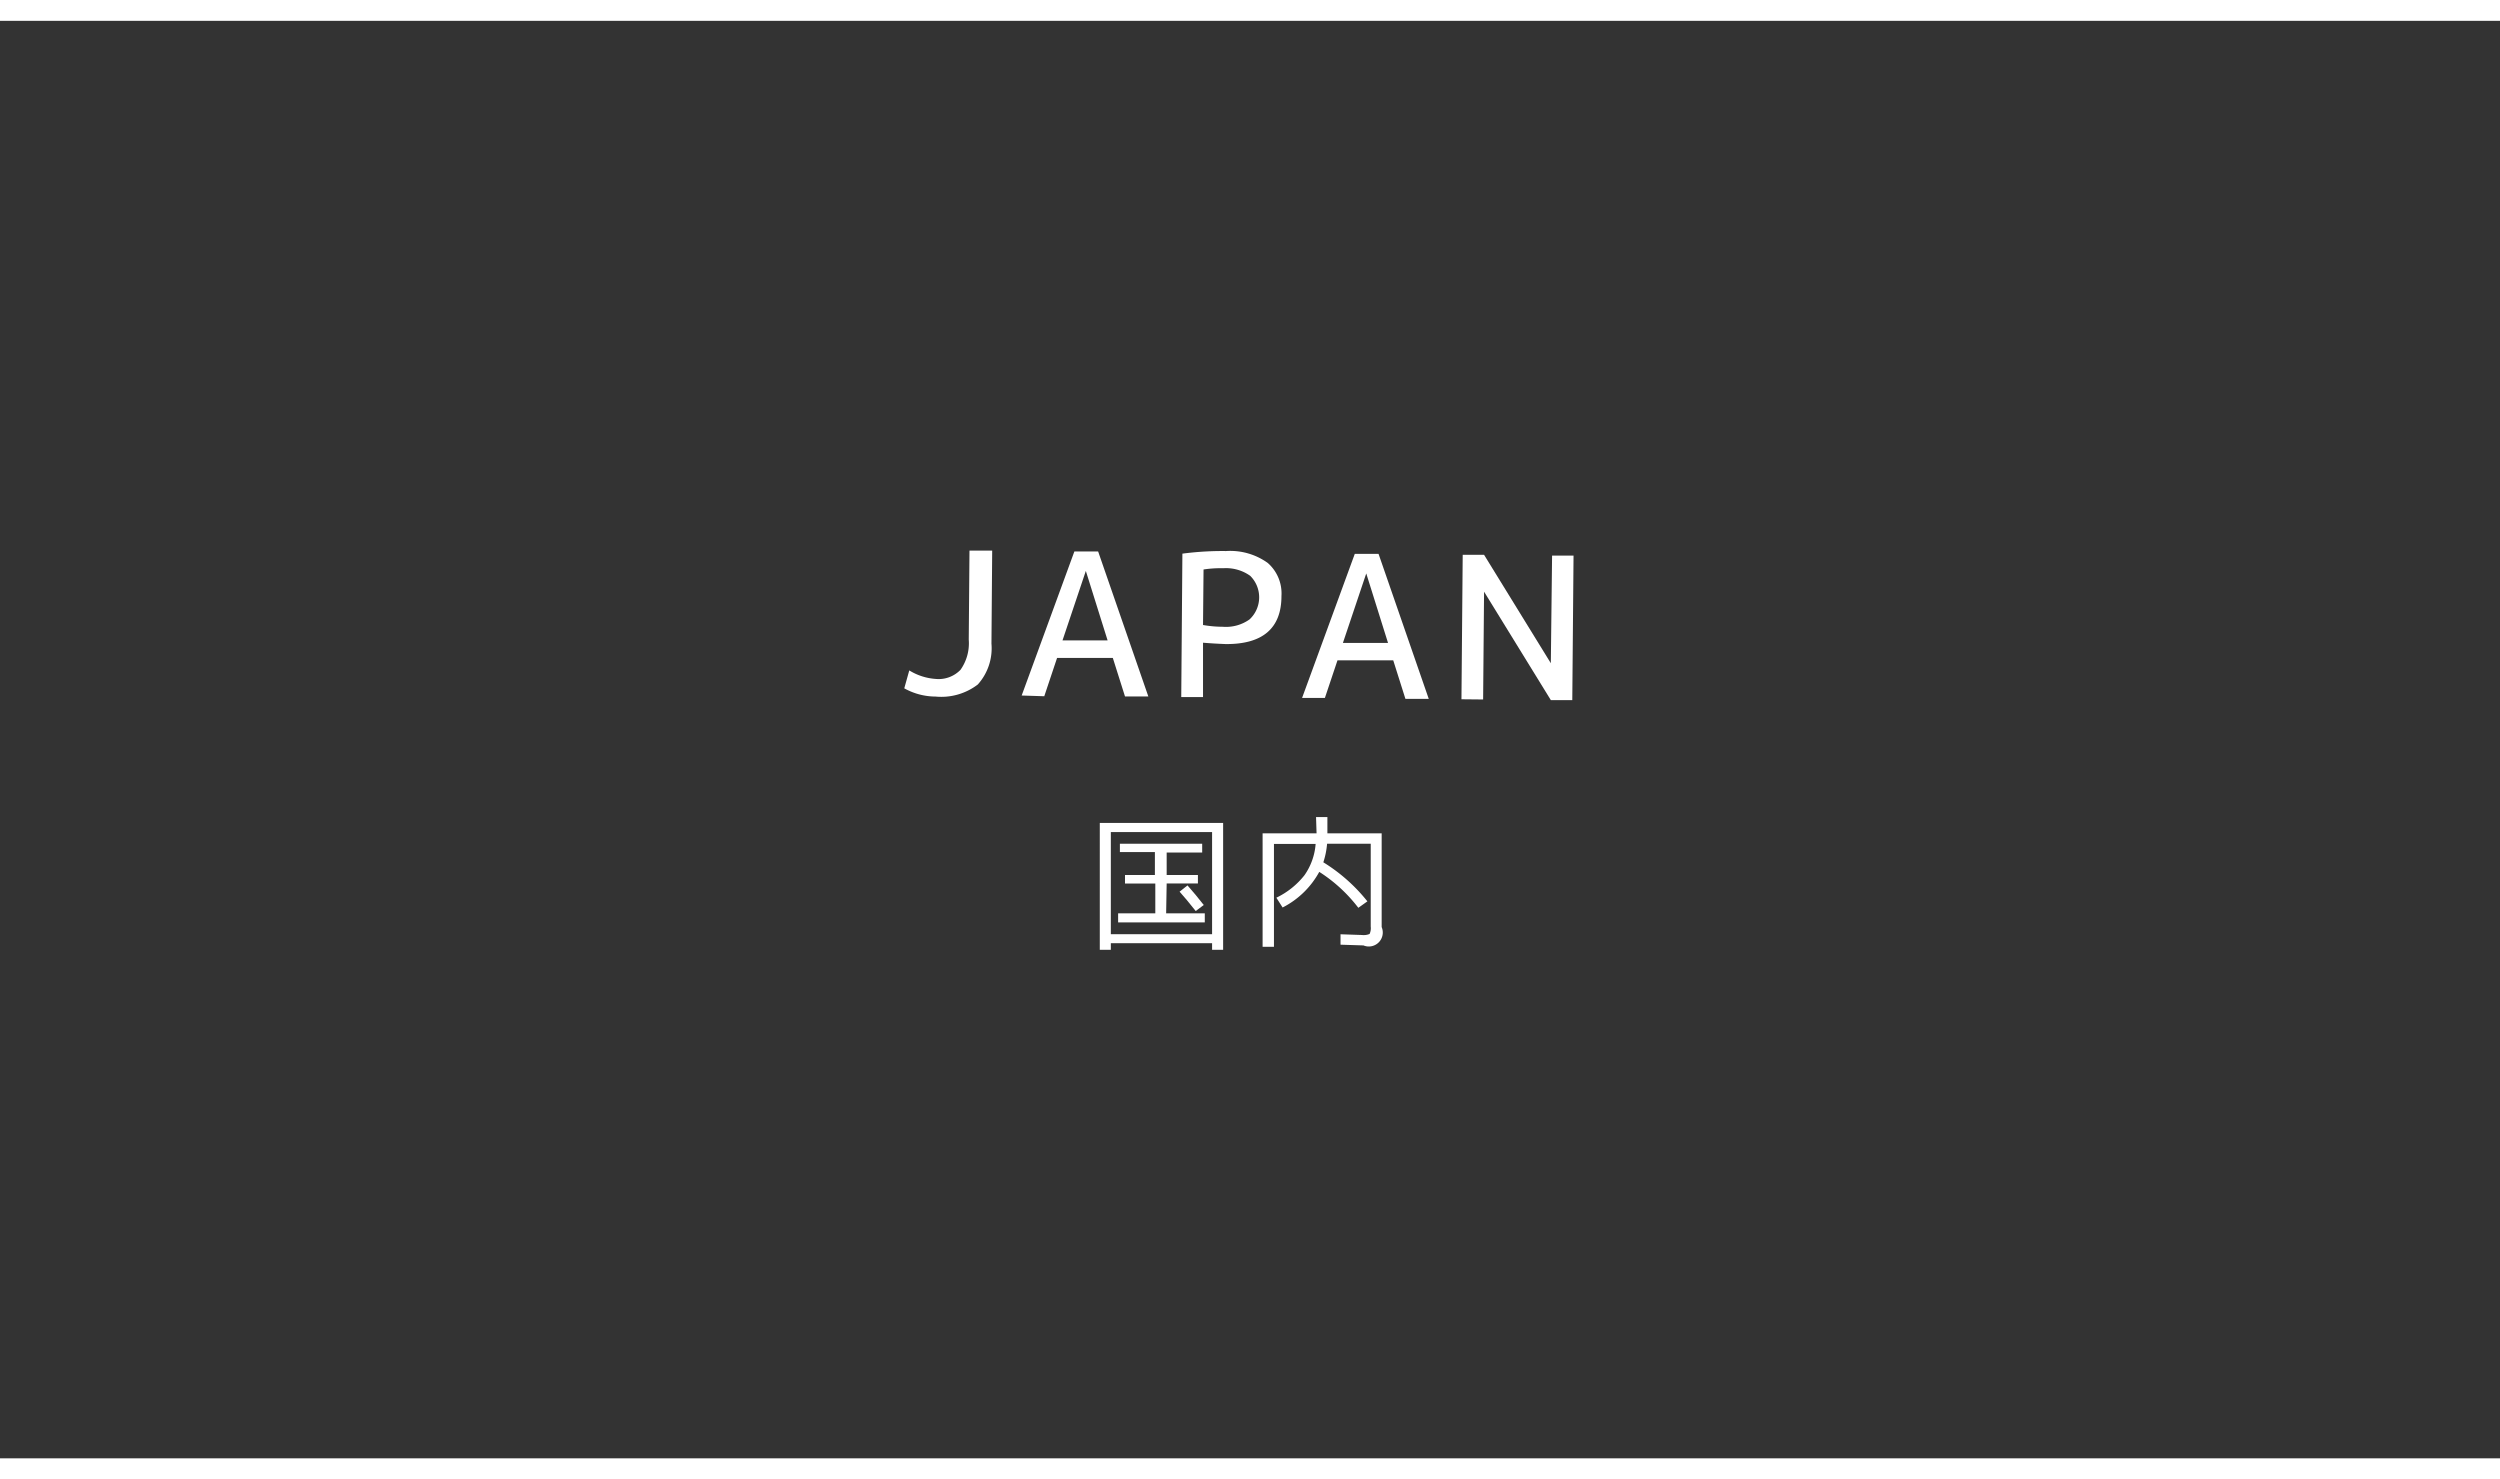 <svg xmlns="http://www.w3.org/2000/svg" viewBox="0 0 240 142"><rect x="0" y="0" width="240" height="142" fill="#333333" stroke="none"/><defs><style>.cls-1{fill:#fff;}.cls-2{fill:none;stroke:#fff;stroke-miterlimit:10;stroke-width:2px;}</style></defs><title>JAPAN</title><g id="layer_2" data-name="layer 2"><g id="layer"><path class="cls-1" d="M87.29,64.36a5.56,5.56,0,0,0,2.56.82,2.92,2.92,0,0,0,2.36-.88A4.41,4.41,0,0,0,93,61.41l.07-8.55,2.18,0-.07,8.93a5.2,5.2,0,0,1-1.31,3.92,5.76,5.76,0,0,1-4.06,1.16,6.22,6.22,0,0,1-3-.79Z"/><path class="cls-1" d="M98.08,66.77l5.06-13.83,2.28,0,4.82,13.92-2.24,0-1.17-3.7-5.35,0-1.23,3.68ZM102,61.48l4.33,0-2.09-6.67h0Z"/><path class="cls-1" d="M115.49,61.7l0,5.22-2.09,0,.11-13.77a29.59,29.59,0,0,1,4.19-.25,6.17,6.17,0,0,1,4,1.14,3.89,3.89,0,0,1,1.32,3.18c0,3.1-1.81,4.64-5.36,4.61C116.91,61.8,116.21,61.76,115.49,61.7Zm0-1.7a11.18,11.18,0,0,0,1.9.17,3.9,3.9,0,0,0,2.57-.71,2.9,2.9,0,0,0,.06-4.18,4,4,0,0,0-2.58-.73,10.91,10.91,0,0,0-1.9.12Z"/><path class="cls-1" d="M125,67l5.06-13.83,2.28,0,4.82,13.92-2.24,0-1.17-3.7-5.35,0L127.19,67Zm3.92-5.28,4.33,0-2.09-6.67h0Z"/><path class="cls-1" d="M140.3,67.13l.12-13.87,2.05,0,6.41,10.41h0L149,53.34h2.06l-.12,13.87h-2.06L142.47,56.8h0l-.09,10.35Z"/><line class="cls-2" y1="1" x2="240" y2="1"/><line class="cls-2" x1="240" y1="141" y2="141"/><path class="cls-1" d="M106.64,90.55v.63h-1.06V79h11.84V91.18h-1.06v-.63Zm9.72-.87v-9.8h-9.72v9.8Zm-4.41-2h3.71v.87h-8.32v-.87h3.57V84.82H108V84h2.87V81.8h-3.36V81h7.9v.84H112V84h3v.81h-3Zm2.84-.22c-.63-.79-1.14-1.41-1.55-1.86L114,85c.53.6,1.05,1.22,1.56,1.88Z"/><path class="cls-1" d="M126.34,78.44h1.09V80h5.21v9a1.34,1.34,0,0,1-1.75,1.76l-2.2-.07,0-1,2.06.07a1.45,1.45,0,0,0,.73-.1,1.31,1.31,0,0,0,.11-.71V81H127.4a7.71,7.71,0,0,1-.36,1.78,16.48,16.48,0,0,1,4.23,3.75l-.87.62a14.58,14.58,0,0,0-3.75-3.45,8.31,8.31,0,0,1-3.52,3.42l-.6-.94a7.65,7.65,0,0,0,2.7-2.16,6,6,0,0,0,1.07-3h-4v9.87h-1.09V80h5.18Z"/></g></g></svg>
